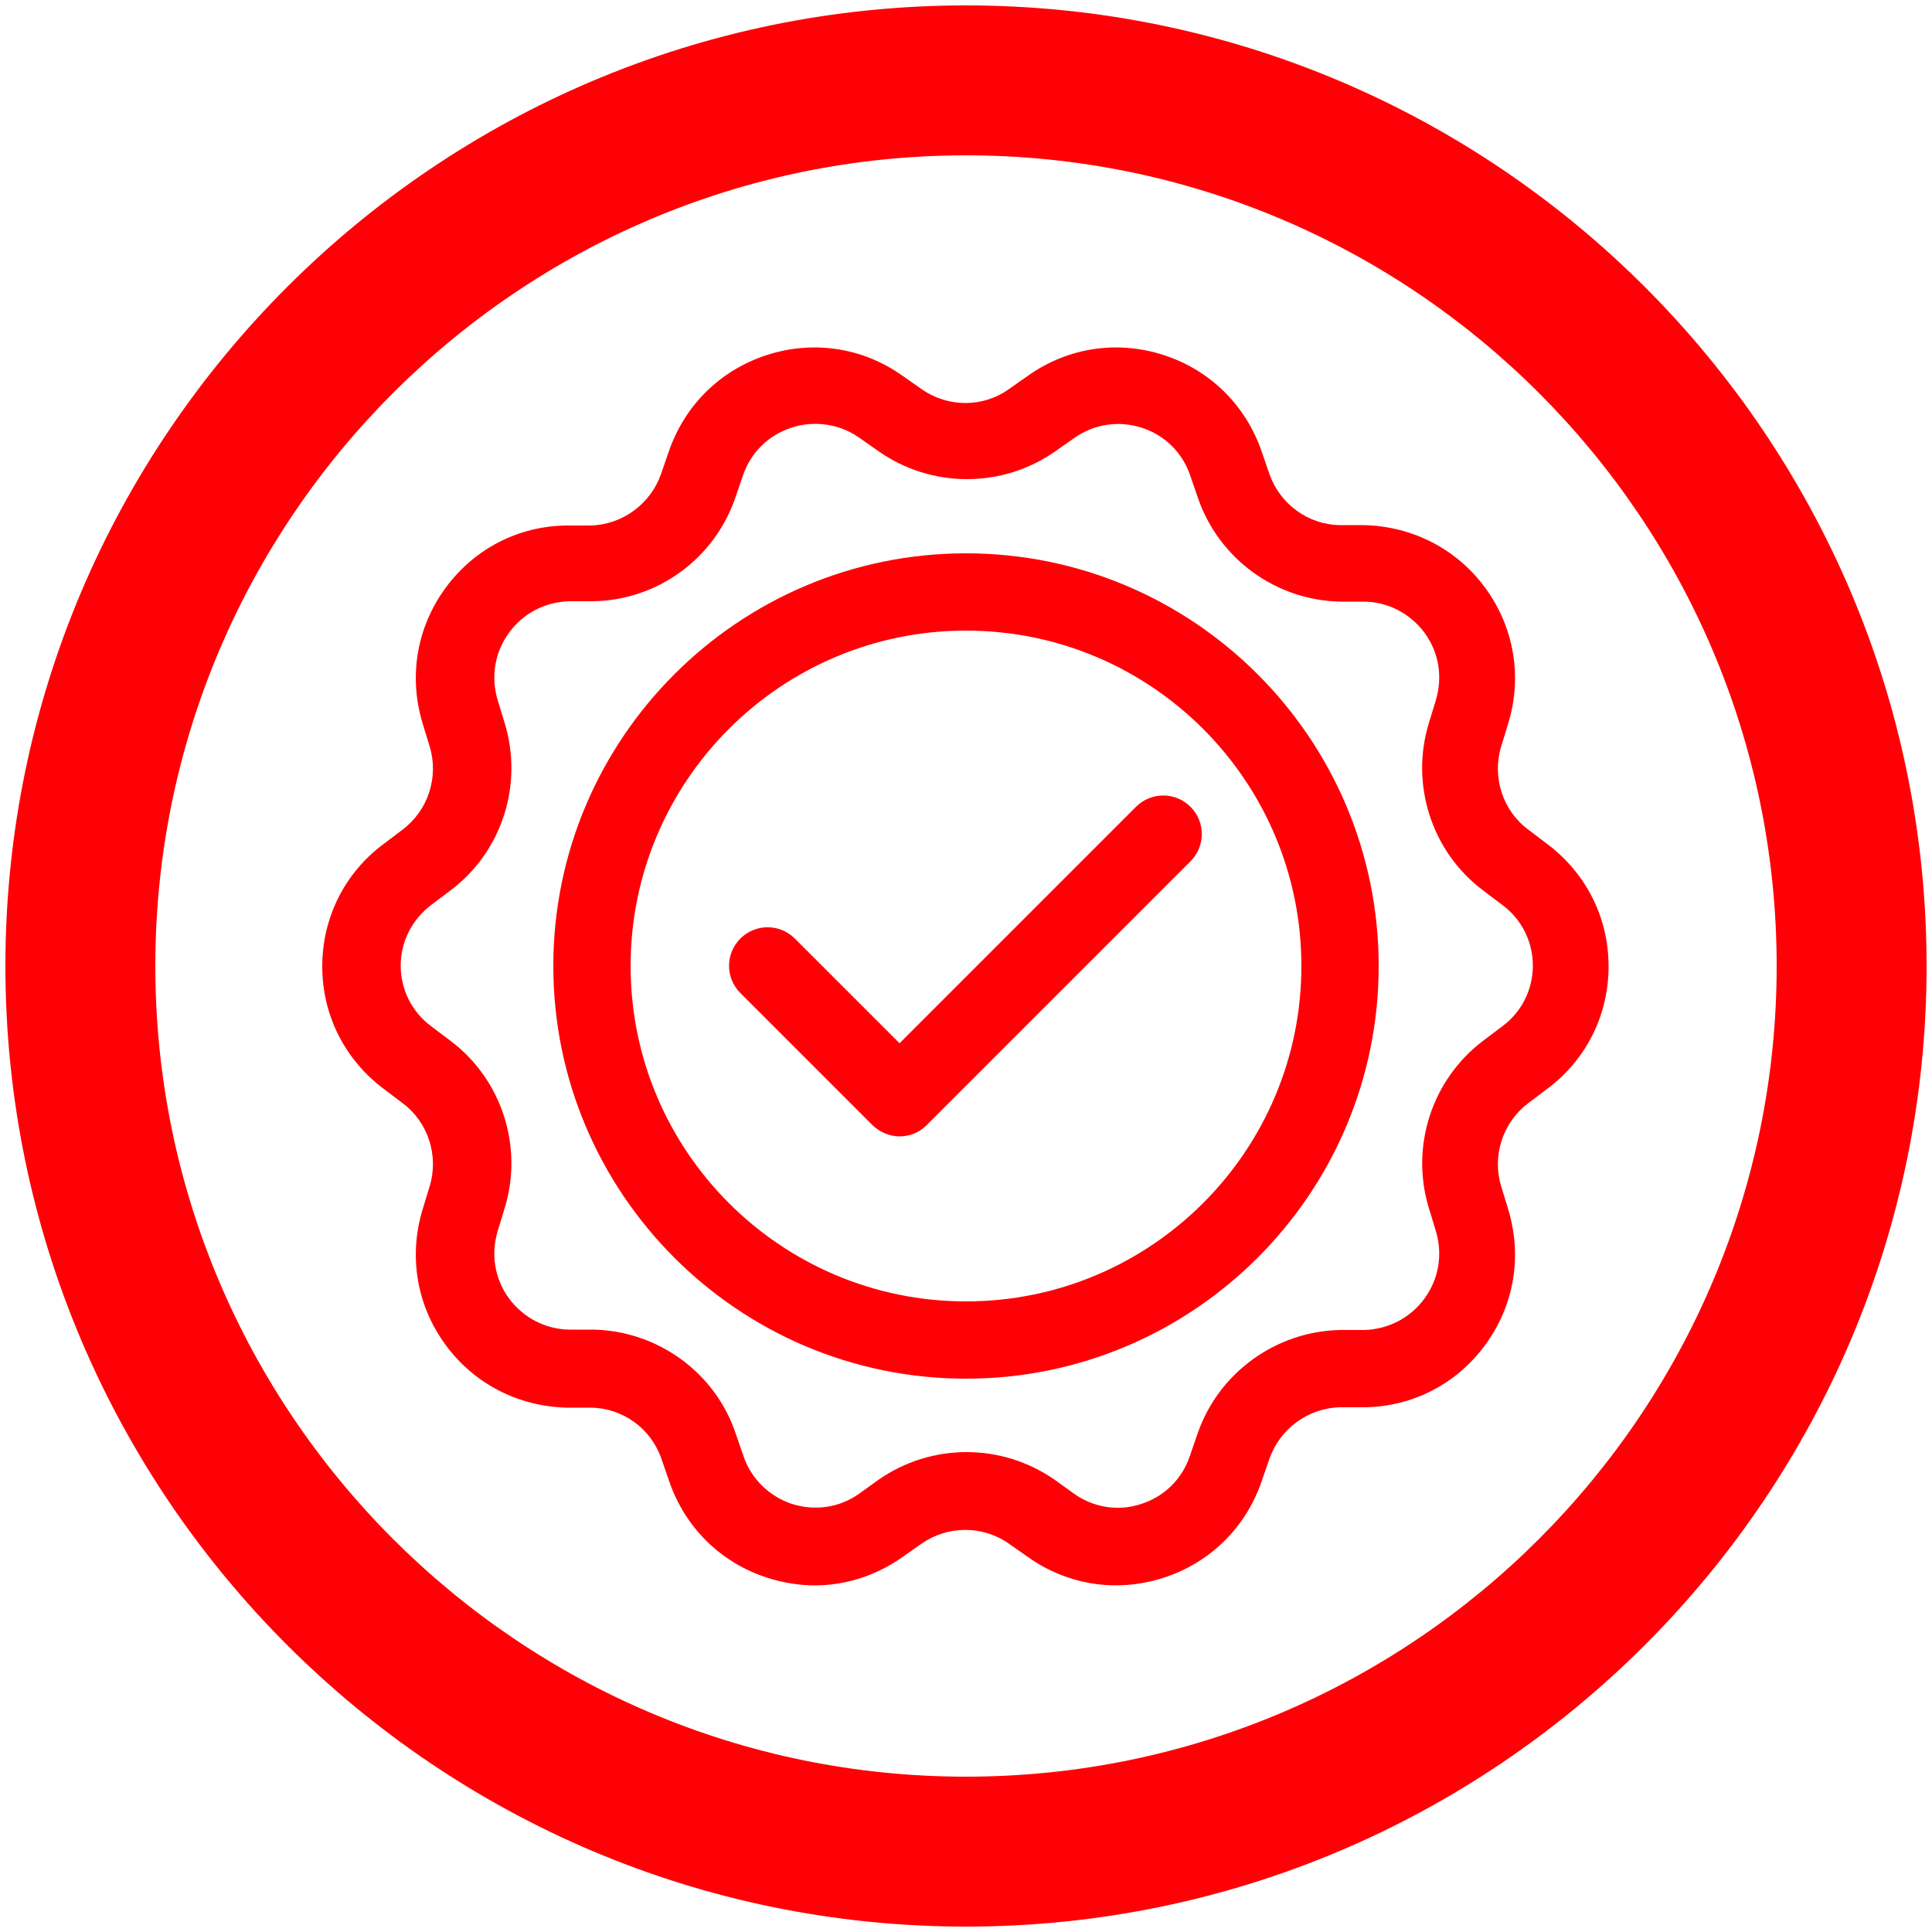 <?xml version="1.0" encoding="UTF-8"?>
<svg id="Livello_1" data-name="Livello 1" xmlns="http://www.w3.org/2000/svg" viewBox="0 0 50 50">
  <defs>
    <style>
      .cls-1 {
        fill: #ff0006;
        stroke-width: 0px;
      }
    </style>
  </defs>
  <path class="cls-1" d="M25,49.86C11.29,49.86.14,38.71.14,25S11.29.14,25,.14s24.86,11.15,24.86,24.86-11.15,24.86-24.86,24.86ZM25,4.02C13.43,4.02,4.02,13.43,4.02,25s9.41,20.98,20.98,20.98,20.98-9.41,20.98-20.98S36.57,4.02,25,4.02Z"/>
  <path class="cls-1" d="M21.09,41.03c-.41,0-.83-.07-1.24-.2-1.2-.39-2.12-1.3-2.53-2.49l-.2-.58c-.27-.79-1-1.32-1.83-1.33h-.62c-1.26-.03-2.41-.62-3.15-1.64-.74-1.02-.95-2.29-.58-3.5l.18-.59c.24-.79-.04-1.66-.7-2.15l-.49-.37c-1.01-.76-1.59-1.91-1.59-3.17s.58-2.42,1.59-3.17l.49-.37c.66-.5.94-1.36.7-2.15l-.18-.59c-.37-1.21-.16-2.48.58-3.5s1.89-1.62,3.15-1.63h.61c.83-.02,1.56-.56,1.83-1.34l.2-.58c.41-1.19,1.33-2.1,2.53-2.49,1.2-.39,2.48-.2,3.51.53l.5.35c.68.48,1.59.48,2.26,0l.5-.35c1.03-.73,2.31-.92,3.51-.53,1.2.39,2.12,1.3,2.53,2.49l.2.58c.27.78,1,1.32,1.83,1.33h.62c1.26.03,2.41.62,3.15,1.64s.95,2.3.58,3.5l-.18.59c-.24.79.04,1.66.7,2.15l.49.37c1.01.76,1.59,1.91,1.59,3.17s-.58,2.42-1.59,3.17l-.49.37c-.66.5-.94,1.36-.7,2.15l.18.59c.37,1.21.16,2.48-.58,3.5-.74,1.02-1.89,1.62-3.15,1.63h-.62c-.83.02-1.56.56-1.83,1.34l-.2.58c-.41,1.19-1.33,2.1-2.53,2.49-1.2.39-2.48.2-3.51-.53l-.5-.35c-.68-.48-1.59-.47-2.26,0l-.5.35c-.68.48-1.47.73-2.27.73ZM21.09,10.97c-.21,0-.41.03-.61.1-.59.19-1.05.64-1.25,1.23l-.2.58c-.54,1.58-2.02,2.66-3.69,2.68h-.61c-.63.02-1.19.31-1.56.82-.37.51-.47,1.14-.29,1.74l.18.59c.49,1.6-.07,3.34-1.41,4.34l-.49.37c-.5.38-.79.95-.79,1.57s.29,1.2.79,1.57l.49.37c1.34,1,1.9,2.75,1.41,4.34l-.18.59c-.18.6-.08,1.23.29,1.74.37.5.94.8,1.56.81h.62c1.67.03,3.16,1.11,3.69,2.69l.2.58c.2.59.66,1.04,1.25,1.24.6.19,1.23.1,1.74-.26l.5-.36c1.37-.96,3.2-.96,4.57,0l.5.36c.51.36,1.15.46,1.74.26.59-.19,1.05-.64,1.25-1.23l.2-.58c.54-1.58,2.03-2.66,3.7-2.69h.62c.62-.02,1.19-.31,1.56-.82.37-.51.47-1.14.29-1.74l-.18-.59c-.49-1.6.08-3.34,1.41-4.34l.49-.37c.5-.37.79-.95.79-1.57s-.29-1.2-.79-1.57l-.49-.37c-1.34-1-1.9-2.75-1.41-4.34l.18-.59c.18-.6.08-1.23-.29-1.74-.37-.5-.94-.8-1.56-.81h-.62c-1.67-.03-3.15-1.11-3.69-2.69l-.2-.58c-.2-.59-.66-1.04-1.25-1.23-.59-.19-1.23-.1-1.74.26l-.5.35c-1.37.96-3.2.96-4.57,0l-.5-.35c-.34-.24-.73-.36-1.13-.36Z"/>
  <path class="cls-1" d="M25,35.68c-5.89,0-10.68-4.79-10.68-10.68s4.79-10.68,10.68-10.68,10.68,4.79,10.68,10.68-4.79,10.68-10.68,10.68ZM25,16.32c-4.79,0-8.68,3.89-8.68,8.68s3.89,8.68,8.68,8.68,8.68-3.89,8.68-8.68-3.89-8.68-8.68-8.68Z"/>
  <path class="cls-1" d="M23.29,29.41c-.26,0-.51-.1-.71-.29l-3.42-3.42c-.39-.39-.39-1.02,0-1.41s1.02-.39,1.41,0l2.71,2.71,6.12-6.12c.39-.39,1.02-.39,1.41,0s.39,1.02,0,1.41l-6.83,6.83c-.2.2-.45.29-.71.29Z"/>
</svg>